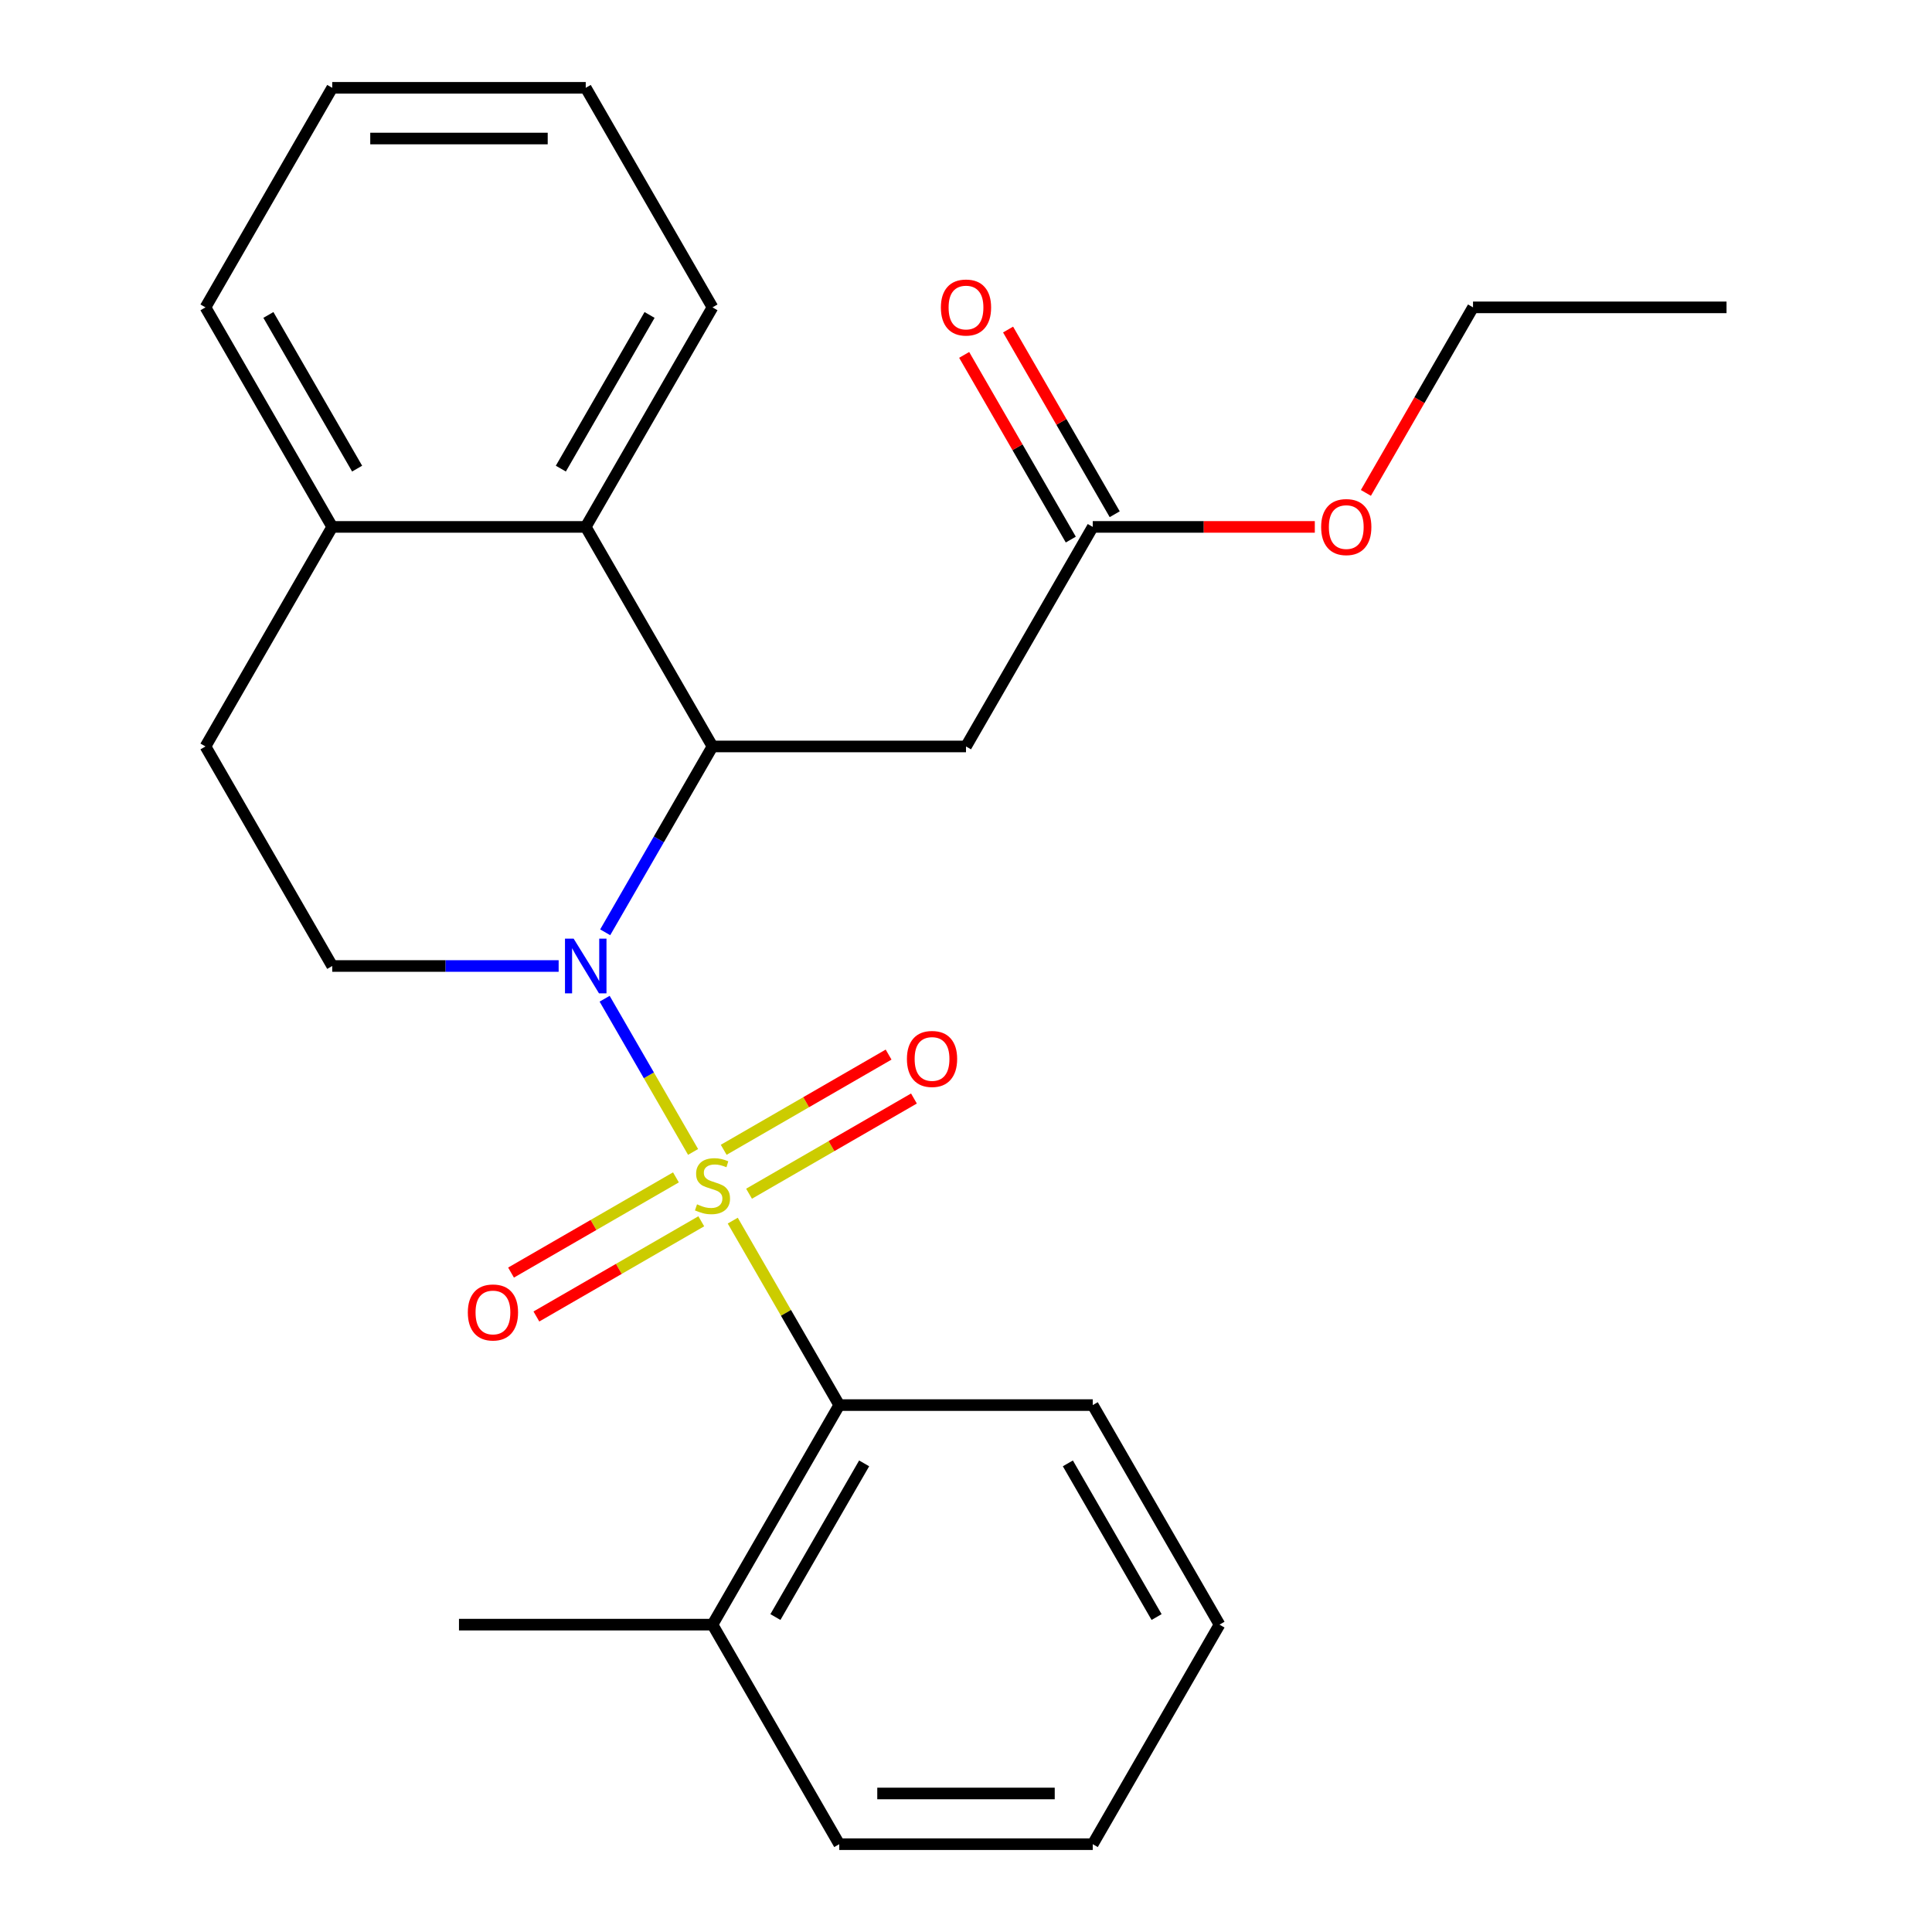 <?xml version='1.0' encoding='iso-8859-1'?>
<svg version='1.1' baseProfile='full'
              xmlns='http://www.w3.org/2000/svg'
                      xmlns:rdkit='http://www.rdkit.org/xml'
                      xmlns:xlink='http://www.w3.org/1999/xlink'
                  xml:space='preserve'
width='1000px' height='1000px' viewBox='0 0 1000 1000'>
<!-- END OF HEADER -->
<rect style='opacity:1.0;fill:#FFFFFF;stroke:none' width='1000' height='1000' x='0' y='0'> </rect>
<path class='bond-0' d='M 358.738,596.236 L 335.847,556.587' style='fill:none;fill-rule:evenodd;stroke:#CCCC00;stroke-width:6px;stroke-linecap:butt;stroke-linejoin:miter;stroke-opacity:1' />
<path class='bond-0' d='M 335.847,556.587 L 312.955,516.938' style='fill:none;fill-rule:evenodd;stroke:#0000FF;stroke-width:6px;stroke-linecap:butt;stroke-linejoin:miter;stroke-opacity:1' />
<path class='bond-2' d='M 379.269,631.797 L 406.83,679.535' style='fill:none;fill-rule:evenodd;stroke:#CCCC00;stroke-width:6px;stroke-linecap:butt;stroke-linejoin:miter;stroke-opacity:1' />
<path class='bond-2' d='M 406.83,679.535 L 434.392,727.273' style='fill:none;fill-rule:evenodd;stroke:#000000;stroke-width:6px;stroke-linecap:butt;stroke-linejoin:miter;stroke-opacity:1' />
<path class='bond-6' d='M 387.705,617.864 L 430.381,593.225' style='fill:none;fill-rule:evenodd;stroke:#CCCC00;stroke-width:6px;stroke-linecap:butt;stroke-linejoin:miter;stroke-opacity:1' />
<path class='bond-6' d='M 430.381,593.225 L 473.058,568.586' style='fill:none;fill-rule:evenodd;stroke:#FF0000;stroke-width:6px;stroke-linecap:butt;stroke-linejoin:miter;stroke-opacity:1' />
<path class='bond-6' d='M 374.584,595.136 L 417.26,570.497' style='fill:none;fill-rule:evenodd;stroke:#CCCC00;stroke-width:6px;stroke-linecap:butt;stroke-linejoin:miter;stroke-opacity:1' />
<path class='bond-6' d='M 417.26,570.497 L 459.936,545.858' style='fill:none;fill-rule:evenodd;stroke:#FF0000;stroke-width:6px;stroke-linecap:butt;stroke-linejoin:miter;stroke-opacity:1' />
<path class='bond-7' d='M 349.863,609.409 L 307.187,634.048' style='fill:none;fill-rule:evenodd;stroke:#CCCC00;stroke-width:6px;stroke-linecap:butt;stroke-linejoin:miter;stroke-opacity:1' />
<path class='bond-7' d='M 307.187,634.048 L 264.51,658.687' style='fill:none;fill-rule:evenodd;stroke:#FF0000;stroke-width:6px;stroke-linecap:butt;stroke-linejoin:miter;stroke-opacity:1' />
<path class='bond-7' d='M 362.984,632.136 L 320.308,656.775' style='fill:none;fill-rule:evenodd;stroke:#CCCC00;stroke-width:6px;stroke-linecap:butt;stroke-linejoin:miter;stroke-opacity:1' />
<path class='bond-7' d='M 320.308,656.775 L 277.632,681.414' style='fill:none;fill-rule:evenodd;stroke:#FF0000;stroke-width:6px;stroke-linecap:butt;stroke-linejoin:miter;stroke-opacity:1' />
<path class='bond-1' d='M 313.245,482.56 L 341.015,434.462' style='fill:none;fill-rule:evenodd;stroke:#0000FF;stroke-width:6px;stroke-linecap:butt;stroke-linejoin:miter;stroke-opacity:1' />
<path class='bond-1' d='M 341.015,434.462 L 368.784,386.364' style='fill:none;fill-rule:evenodd;stroke:#000000;stroke-width:6px;stroke-linecap:butt;stroke-linejoin:miter;stroke-opacity:1' />
<path class='bond-5' d='M 289.156,500 L 230.558,500' style='fill:none;fill-rule:evenodd;stroke:#0000FF;stroke-width:6px;stroke-linecap:butt;stroke-linejoin:miter;stroke-opacity:1' />
<path class='bond-5' d='M 230.558,500 L 171.96,500' style='fill:none;fill-rule:evenodd;stroke:#000000;stroke-width:6px;stroke-linecap:butt;stroke-linejoin:miter;stroke-opacity:1' />
<path class='bond-3' d='M 368.784,386.364 L 500,386.364' style='fill:none;fill-rule:evenodd;stroke:#000000;stroke-width:6px;stroke-linecap:butt;stroke-linejoin:miter;stroke-opacity:1' />
<path class='bond-4' d='M 368.784,386.364 L 303.176,272.727' style='fill:none;fill-rule:evenodd;stroke:#000000;stroke-width:6px;stroke-linecap:butt;stroke-linejoin:miter;stroke-opacity:1' />
<path class='bond-10' d='M 434.392,727.273 L 368.784,840.909' style='fill:none;fill-rule:evenodd;stroke:#000000;stroke-width:6px;stroke-linecap:butt;stroke-linejoin:miter;stroke-opacity:1' />
<path class='bond-10' d='M 447.278,757.44 L 401.353,836.985' style='fill:none;fill-rule:evenodd;stroke:#000000;stroke-width:6px;stroke-linecap:butt;stroke-linejoin:miter;stroke-opacity:1' />
<path class='bond-14' d='M 434.392,727.273 L 565.608,727.273' style='fill:none;fill-rule:evenodd;stroke:#000000;stroke-width:6px;stroke-linecap:butt;stroke-linejoin:miter;stroke-opacity:1' />
<path class='bond-8' d='M 500,386.364 L 565.608,272.727' style='fill:none;fill-rule:evenodd;stroke:#000000;stroke-width:6px;stroke-linecap:butt;stroke-linejoin:miter;stroke-opacity:1' />
<path class='bond-15' d='M 303.176,272.727 L 368.784,159.091' style='fill:none;fill-rule:evenodd;stroke:#000000;stroke-width:6px;stroke-linecap:butt;stroke-linejoin:miter;stroke-opacity:1' />
<path class='bond-15' d='M 290.29,242.56 L 336.216,163.015' style='fill:none;fill-rule:evenodd;stroke:#000000;stroke-width:6px;stroke-linecap:butt;stroke-linejoin:miter;stroke-opacity:1' />
<path class='bond-26' d='M 303.176,272.727 L 171.96,272.727' style='fill:none;fill-rule:evenodd;stroke:#000000;stroke-width:6px;stroke-linecap:butt;stroke-linejoin:miter;stroke-opacity:1' />
<path class='bond-11' d='M 171.96,500 L 106.352,386.364' style='fill:none;fill-rule:evenodd;stroke:#000000;stroke-width:6px;stroke-linecap:butt;stroke-linejoin:miter;stroke-opacity:1' />
<path class='bond-12' d='M 576.972,266.166 L 549.375,218.368' style='fill:none;fill-rule:evenodd;stroke:#000000;stroke-width:6px;stroke-linecap:butt;stroke-linejoin:miter;stroke-opacity:1' />
<path class='bond-12' d='M 549.375,218.368 L 521.779,170.571' style='fill:none;fill-rule:evenodd;stroke:#FF0000;stroke-width:6px;stroke-linecap:butt;stroke-linejoin:miter;stroke-opacity:1' />
<path class='bond-12' d='M 554.244,279.288 L 526.648,231.49' style='fill:none;fill-rule:evenodd;stroke:#000000;stroke-width:6px;stroke-linecap:butt;stroke-linejoin:miter;stroke-opacity:1' />
<path class='bond-12' d='M 526.648,231.49 L 499.052,183.692' style='fill:none;fill-rule:evenodd;stroke:#FF0000;stroke-width:6px;stroke-linecap:butt;stroke-linejoin:miter;stroke-opacity:1' />
<path class='bond-13' d='M 565.608,272.727 L 623.076,272.727' style='fill:none;fill-rule:evenodd;stroke:#000000;stroke-width:6px;stroke-linecap:butt;stroke-linejoin:miter;stroke-opacity:1' />
<path class='bond-13' d='M 623.076,272.727 L 680.544,272.727' style='fill:none;fill-rule:evenodd;stroke:#FF0000;stroke-width:6px;stroke-linecap:butt;stroke-linejoin:miter;stroke-opacity:1' />
<path class='bond-9' d='M 171.96,272.727 L 106.352,386.364' style='fill:none;fill-rule:evenodd;stroke:#000000;stroke-width:6px;stroke-linecap:butt;stroke-linejoin:miter;stroke-opacity:1' />
<path class='bond-16' d='M 171.96,272.727 L 106.352,159.091' style='fill:none;fill-rule:evenodd;stroke:#000000;stroke-width:6px;stroke-linecap:butt;stroke-linejoin:miter;stroke-opacity:1' />
<path class='bond-16' d='M 184.846,242.56 L 138.921,163.015' style='fill:none;fill-rule:evenodd;stroke:#000000;stroke-width:6px;stroke-linecap:butt;stroke-linejoin:miter;stroke-opacity:1' />
<path class='bond-17' d='M 368.784,840.909 L 237.568,840.909' style='fill:none;fill-rule:evenodd;stroke:#000000;stroke-width:6px;stroke-linecap:butt;stroke-linejoin:miter;stroke-opacity:1' />
<path class='bond-18' d='M 368.784,840.909 L 434.392,954.545' style='fill:none;fill-rule:evenodd;stroke:#000000;stroke-width:6px;stroke-linecap:butt;stroke-linejoin:miter;stroke-opacity:1' />
<path class='bond-19' d='M 706.986,255.127 L 734.709,207.109' style='fill:none;fill-rule:evenodd;stroke:#FF0000;stroke-width:6px;stroke-linecap:butt;stroke-linejoin:miter;stroke-opacity:1' />
<path class='bond-19' d='M 734.709,207.109 L 762.432,159.091' style='fill:none;fill-rule:evenodd;stroke:#000000;stroke-width:6px;stroke-linecap:butt;stroke-linejoin:miter;stroke-opacity:1' />
<path class='bond-21' d='M 565.608,727.273 L 631.216,840.909' style='fill:none;fill-rule:evenodd;stroke:#000000;stroke-width:6px;stroke-linecap:butt;stroke-linejoin:miter;stroke-opacity:1' />
<path class='bond-21' d='M 552.722,757.44 L 598.647,836.985' style='fill:none;fill-rule:evenodd;stroke:#000000;stroke-width:6px;stroke-linecap:butt;stroke-linejoin:miter;stroke-opacity:1' />
<path class='bond-20' d='M 368.784,159.091 L 303.176,45.455' style='fill:none;fill-rule:evenodd;stroke:#000000;stroke-width:6px;stroke-linecap:butt;stroke-linejoin:miter;stroke-opacity:1' />
<path class='bond-23' d='M 106.352,159.091 L 171.96,45.455' style='fill:none;fill-rule:evenodd;stroke:#000000;stroke-width:6px;stroke-linecap:butt;stroke-linejoin:miter;stroke-opacity:1' />
<path class='bond-25' d='M 434.392,954.545 L 565.608,954.545' style='fill:none;fill-rule:evenodd;stroke:#000000;stroke-width:6px;stroke-linecap:butt;stroke-linejoin:miter;stroke-opacity:1' />
<path class='bond-25' d='M 454.074,928.302 L 545.926,928.302' style='fill:none;fill-rule:evenodd;stroke:#000000;stroke-width:6px;stroke-linecap:butt;stroke-linejoin:miter;stroke-opacity:1' />
<path class='bond-22' d='M 762.432,159.091 L 893.648,159.091' style='fill:none;fill-rule:evenodd;stroke:#000000;stroke-width:6px;stroke-linecap:butt;stroke-linejoin:miter;stroke-opacity:1' />
<path class='bond-27' d='M 303.176,45.455 L 171.96,45.455' style='fill:none;fill-rule:evenodd;stroke:#000000;stroke-width:6px;stroke-linecap:butt;stroke-linejoin:miter;stroke-opacity:1' />
<path class='bond-27' d='M 283.494,71.698 L 191.642,71.698' style='fill:none;fill-rule:evenodd;stroke:#000000;stroke-width:6px;stroke-linecap:butt;stroke-linejoin:miter;stroke-opacity:1' />
<path class='bond-24' d='M 631.216,840.909 L 565.608,954.545' style='fill:none;fill-rule:evenodd;stroke:#000000;stroke-width:6px;stroke-linecap:butt;stroke-linejoin:miter;stroke-opacity:1' />
<path  class='atom-0' d='M 360.784 623.356
Q 361.104 623.476, 362.424 624.036
Q 363.744 624.596, 365.184 624.956
Q 366.664 625.276, 368.104 625.276
Q 370.784 625.276, 372.344 623.996
Q 373.904 622.676, 373.904 620.396
Q 373.904 618.836, 373.104 617.876
Q 372.344 616.916, 371.144 616.396
Q 369.944 615.876, 367.944 615.276
Q 365.424 614.516, 363.904 613.796
Q 362.424 613.076, 361.344 611.556
Q 360.304 610.036, 360.304 607.476
Q 360.304 603.916, 362.704 601.716
Q 365.144 599.516, 369.944 599.516
Q 373.224 599.516, 376.944 601.076
L 376.024 604.156
Q 372.624 602.756, 370.064 602.756
Q 367.304 602.756, 365.784 603.916
Q 364.264 605.036, 364.304 606.996
Q 364.304 608.516, 365.064 609.436
Q 365.864 610.356, 366.984 610.876
Q 368.144 611.396, 370.064 611.996
Q 372.624 612.796, 374.144 613.596
Q 375.664 614.396, 376.744 616.036
Q 377.864 617.636, 377.864 620.396
Q 377.864 624.316, 375.224 626.436
Q 372.624 628.516, 368.264 628.516
Q 365.744 628.516, 363.824 627.956
Q 361.944 627.436, 359.704 626.516
L 360.784 623.356
' fill='#CCCC00'/>
<path  class='atom-1' d='M 296.916 485.84
L 306.196 500.84
Q 307.116 502.32, 308.596 505
Q 310.076 507.68, 310.156 507.84
L 310.156 485.84
L 313.916 485.84
L 313.916 514.16
L 310.036 514.16
L 300.076 497.76
Q 298.916 495.84, 297.676 493.64
Q 296.476 491.44, 296.116 490.76
L 296.116 514.16
L 292.436 514.16
L 292.436 485.84
L 296.916 485.84
' fill='#0000FF'/>
<path  class='atom-7' d='M 469.42 548.108
Q 469.42 541.308, 472.78 537.508
Q 476.14 533.708, 482.42 533.708
Q 488.7 533.708, 492.06 537.508
Q 495.42 541.308, 495.42 548.108
Q 495.42 554.988, 492.02 558.908
Q 488.62 562.788, 482.42 562.788
Q 476.18 562.788, 472.78 558.908
Q 469.42 555.028, 469.42 548.108
M 482.42 559.588
Q 486.74 559.588, 489.06 556.708
Q 491.42 553.788, 491.42 548.108
Q 491.42 542.548, 489.06 539.748
Q 486.74 536.908, 482.42 536.908
Q 478.1 536.908, 475.74 539.708
Q 473.42 542.508, 473.42 548.108
Q 473.42 553.828, 475.74 556.708
Q 478.1 559.588, 482.42 559.588
' fill='#FF0000'/>
<path  class='atom-8' d='M 242.148 679.324
Q 242.148 672.524, 245.508 668.724
Q 248.868 664.924, 255.148 664.924
Q 261.428 664.924, 264.788 668.724
Q 268.148 672.524, 268.148 679.324
Q 268.148 686.204, 264.748 690.124
Q 261.348 694.004, 255.148 694.004
Q 248.908 694.004, 245.508 690.124
Q 242.148 686.244, 242.148 679.324
M 255.148 690.804
Q 259.468 690.804, 261.788 687.924
Q 264.148 685.004, 264.148 679.324
Q 264.148 673.764, 261.788 670.964
Q 259.468 668.124, 255.148 668.124
Q 250.828 668.124, 248.468 670.924
Q 246.148 673.724, 246.148 679.324
Q 246.148 685.044, 248.468 687.924
Q 250.828 690.804, 255.148 690.804
' fill='#FF0000'/>
<path  class='atom-13' d='M 487 159.171
Q 487 152.371, 490.36 148.571
Q 493.72 144.771, 500 144.771
Q 506.28 144.771, 509.64 148.571
Q 513 152.371, 513 159.171
Q 513 166.051, 509.6 169.971
Q 506.2 173.851, 500 173.851
Q 493.76 173.851, 490.36 169.971
Q 487 166.091, 487 159.171
M 500 170.651
Q 504.32 170.651, 506.64 167.771
Q 509 164.851, 509 159.171
Q 509 153.611, 506.64 150.811
Q 504.32 147.971, 500 147.971
Q 495.68 147.971, 493.32 150.771
Q 491 153.571, 491 159.171
Q 491 164.891, 493.32 167.771
Q 495.68 170.651, 500 170.651
' fill='#FF0000'/>
<path  class='atom-14' d='M 683.824 272.807
Q 683.824 266.007, 687.184 262.207
Q 690.544 258.407, 696.824 258.407
Q 703.104 258.407, 706.464 262.207
Q 709.824 266.007, 709.824 272.807
Q 709.824 279.687, 706.424 283.607
Q 703.024 287.487, 696.824 287.487
Q 690.584 287.487, 687.184 283.607
Q 683.824 279.727, 683.824 272.807
M 696.824 284.287
Q 701.144 284.287, 703.464 281.407
Q 705.824 278.487, 705.824 272.807
Q 705.824 267.247, 703.464 264.447
Q 701.144 261.607, 696.824 261.607
Q 692.504 261.607, 690.144 264.407
Q 687.824 267.207, 687.824 272.807
Q 687.824 278.527, 690.144 281.407
Q 692.504 284.287, 696.824 284.287
' fill='#FF0000'/>
</svg>
